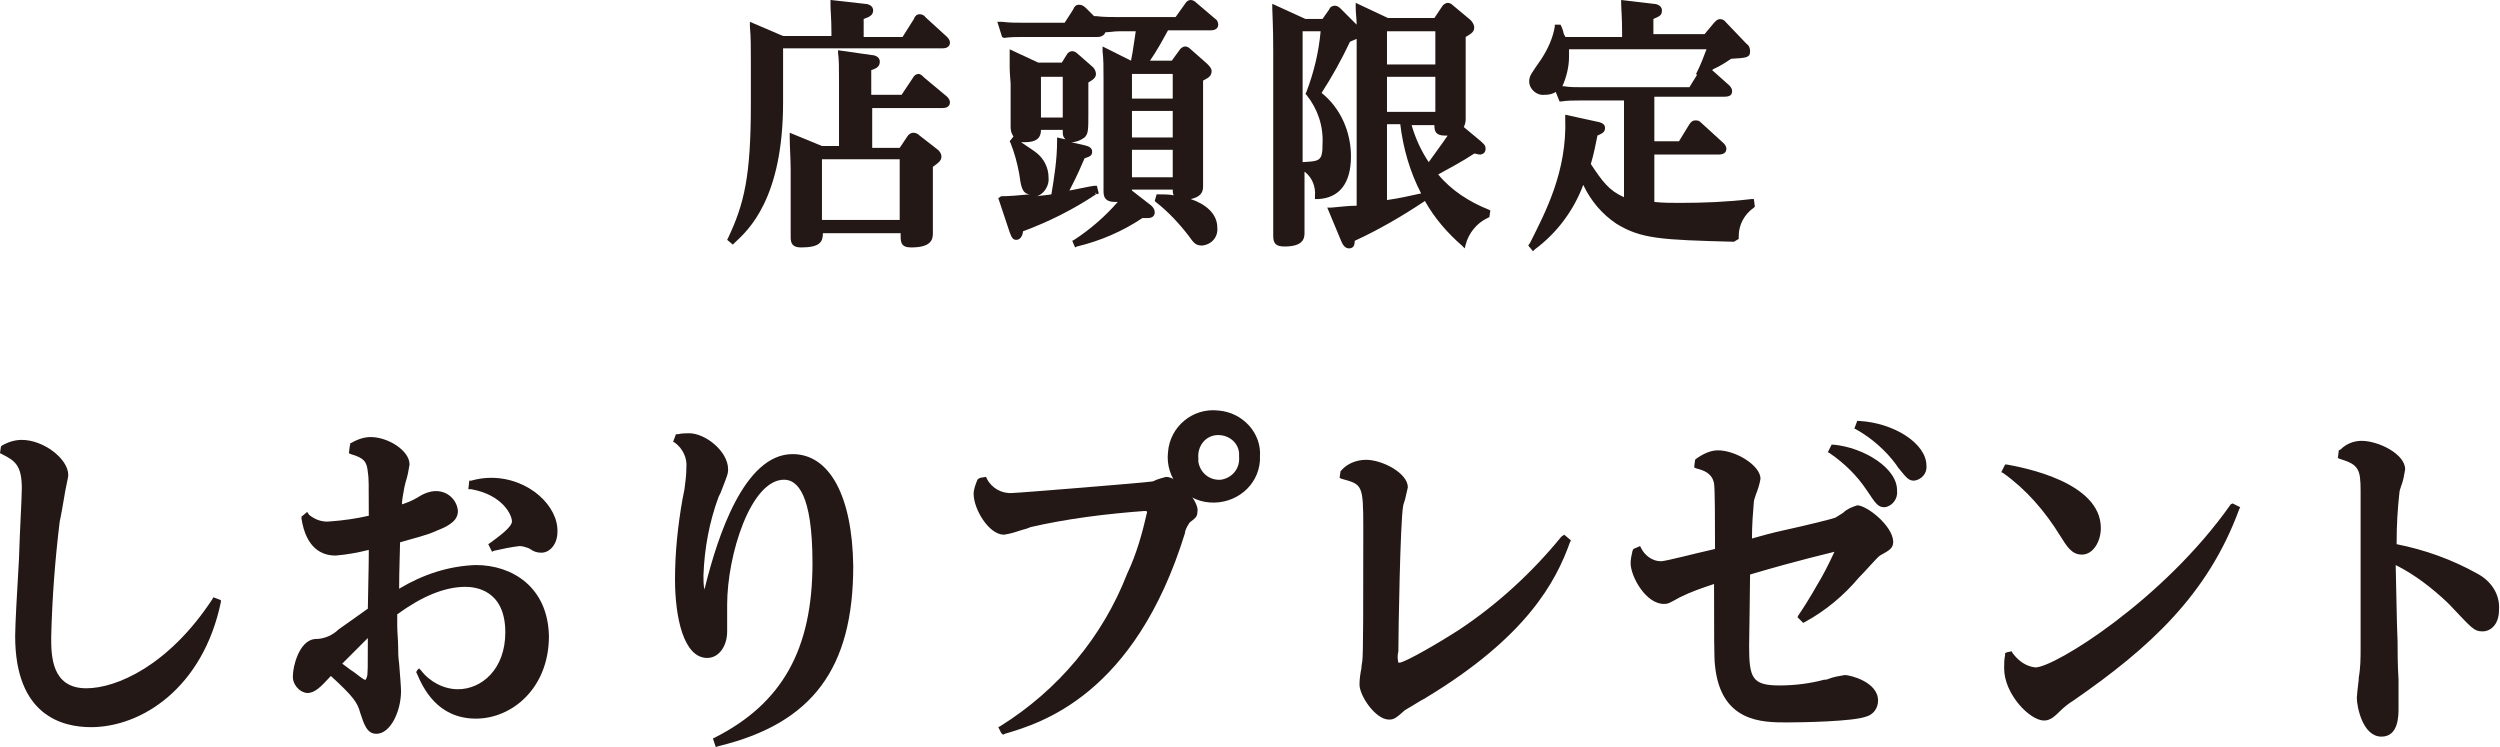 <svg xmlns="http://www.w3.org/2000/svg" xmlns:xlink="http://www.w3.org/1999/xlink" viewBox="0 0 263.7 78.8"><defs><path id="a" d="M0 0h263.7v78.8H0z"/></defs><clipPath id="b"><use xlink:href="#a" overflow="visible"/></clipPath><g clip-path="url(#b)" fill="#231815"><path d="M22.4 63.2c-4.6 7-10.1 9.4-13.3 9.4-3.7 0-3.7-3.5-3.7-5.4.1-4.1.4-8.1.9-12.2.1-.4.4-2.1.6-3.3.3-1.4.3-1.5.3-1.6 0-1.7-2.6-3.7-4.9-3.7-.7 0-1.4.2-2.1.6l-.1.1-.1.7.2.1c1.4.7 2.1 1.2 2.1 3.6 0 1.1-.2 4.2-.3 7.5-.2 3.4-.4 6.9-.4 8.1 0 8.4 5 9.6 8 9.6 5.3 0 11.8-4.1 13.7-13.2v-.2l-.8-.3-.1.2zm29.4-12.8c-.7 0-1.4.1-2.1.3h-.2l-.1.9h.3c3.3.6 4.3 2.7 4.3 3.4 0 .6-1.4 1.6-2.2 2.2l-.3.2.4.8.2-.1c.9-.2 1.8-.4 2.7-.5.3 0 .6.1.9.2l.2.1c.4.3.8.4 1.2.4.9 0 1.7-.9 1.7-2.2.1-2.7-3-5.7-7-5.7"/><path d="M50.2 59.6c-2.9.1-5.6 1-8.1 2.5 0-2.1.1-4.1.1-4.9 1.4-.4 3-.8 3.8-1.2 1.6-.6 2.3-1.2 2.3-2.1-.1-1.2-1.1-2.1-2.3-2.1-.7 0-1.4.3-2 .7-.5.3-1 .5-1.6.7 0-.4.1-1 .2-1.5 0-.1.1-.5.2-.9.2-.6.3-1.2.4-1.8 0-1.5-2.3-2.9-4.1-2.9-.8 0-1.5.3-2.2.7l.1.3v-.2l-.1.1-.1.8.2.1c1.4.4 1.7.8 1.8 1.9.1.6.1 1.1.1 4.6-1.3.3-2.7.5-4.1.6-.8.1-1.6-.2-2.2-.7l-.2-.3-.6.5v.2c.5 3.2 2.2 3.9 3.6 3.9 1.2-.1 2.3-.3 3.5-.6v.4c0 1.5-.1 4.8-.1 5.8l-.7.5c-.7.5-1.7 1.2-2.4 1.7-.6.6-1.5 1-2.4 1h-.1c-1.7.2-2.3 3-2.3 3.8-.1.9.6 1.8 1.5 1.9.8 0 1.4-.6 2.5-1.8 2.4 2.2 2.8 2.8 3.1 3.9.4 1.2.7 2.2 1.7 2.2 1.5 0 2.6-2.4 2.6-4.5 0-.4-.1-1.7-.2-2.9-.1-.7-.1-1.3-.1-1.6 0-.9-.1-1.7-.1-2.4v-1.2c2.6-1.9 5-2.9 7.2-2.9 1 0 4.2.3 4.2 4.8 0 3.9-2.5 6-5 6-1.5 0-3-.8-3.9-2l-.2-.2-.2.2-.1.2.1.2c.6 1.4 2.1 4.7 6.2 4.7 3.8 0 7.7-3.2 7.7-8.7-.1-5.2-3.9-7.5-7.7-7.5m-11.4 7.7c0 3 0 3.9-.1 4.1-.1.3-.1.3-.2.3s-.2-.1-.5-.3c-.5-.4-.8-.6-1.1-.8-.3-.2-.5-.4-.8-.6l2.7-2.7m44.8-19.4c-5.1 0-7.9 8.7-9.2 13.9 0 .1-.1.3-.1.4-.1-.5-.1-1-.1-1.5.1-2.8.6-5.6 1.6-8.3l.2-.4c.7-1.8.8-2 .8-2.5 0-1.9-2.4-3.8-4.1-3.8-.2 0-.8 0-1.2.1h-.2l-.3.8.2.1c.8.6 1.3 1.6 1.2 2.6 0 .8-.1 1.5-.2 2.3l-.2 1c-.5 2.8-.8 5.7-.8 8.5 0 4 .9 8.3 3.4 8.3 1.2 0 2.1-1.2 2.1-2.8v-2.8c0-5.3 2.5-13.2 6-13.2 1.4 0 3 1.5 3 8.8 0 9.1-3.2 14.8-10.3 18.4l-.2.1.3.9.3-.1c9.9-2.4 14.2-8.2 14.2-19-.1-7.4-2.5-11.8-6.4-11.8m44.9-4.6c-2.7-.3-5.1 1.7-5.3 4.4-.3 2.7 1.7 5.1 4.4 5.3s5.1-1.7 5.3-4.4v-.4c.2-2.5-1.8-4.7-4.4-4.9m2.2 4.9c.1 1.2-.7 2.2-1.9 2.4-1.2.1-2.2-.7-2.4-1.9v-.4c-.1-1.2.7-2.3 1.9-2.4 1.2-.1 2.3.7 2.4 1.9v.4"/><path d="M123 50.3c-.4.1-.7.2-1 .3-.2.1-.4.2-.6.2-.5.1-14 1.2-14.6 1.2-1.1.1-2.2-.5-2.7-1.5l-.1-.2-.6.1-.2.1-.1.1c-.2.5-.4 1-.4 1.5 0 1.6 1.6 4.3 3.2 4.3.7-.1 1.3-.3 1.9-.5.4-.1.7-.2.9-.3 3.9-.9 8-1.4 12-1.7.1 0 .3 0 .3.1-.5 2.2-1.1 4.4-2.1 6.5-2.6 6.7-7.3 12.3-13.4 16.1l-.2.1.3.6.2.2.2-.1c3.7-1.1 13.7-4 19-21.2v-.1c.1-.4.3-.7.5-1 .7-.5.8-.7.8-1.1.3-.9-1.9-3.7-3.3-3.7m41.7 6.3c-3.1 3.8-6.8 7.2-10.9 9.9-1.7 1.1-5.6 3.4-6.2 3.4h-.1c-.1-.4-.1-.8 0-1.2 0-2 .2-13.7.5-15.3 0-.1.1-.4.2-.7.1-.4.2-.9.3-1.3 0-1.5-2.7-2.9-4.4-2.9-1 0-2 .4-2.6 1.1l-.1.1-.1.7.2.1c2.2.6 2.3.6 2.3 5.2 0 8.2 0 13.2-.1 14 0 .1-.1.5-.1.8-.1.5-.2 1.1-.2 1.7 0 1.2 1.7 3.7 3.1 3.7.5 0 .7-.1 1.7-1 .2-.1 1-.6 1.5-.9.3-.2.6-.3.7-.4 10.6-6.4 13.7-12.2 15.2-16.4l.1-.2-.7-.6-.3.2zm31.4-12.2h-.2l-.3.8.2.1c1.6.9 3.1 2.2 4.2 3.7l.2.3c.9 1.1 1.1 1.4 1.7 1.4.8-.1 1.4-.8 1.3-1.6 0-2.3-3.4-4.5-7.1-4.7m-2.7 2.5h-.2l-.4.8.2.1c1.6 1.1 2.9 2.4 3.9 3.9s1.2 1.8 1.9 1.8c.8-.1 1.4-.9 1.3-1.7.1-2.4-3.5-4.6-6.7-4.9m2.5 6.4c-.6.2-1.1.4-1.5.8-.3.2-.5.3-.8.5-.2.1-3 .8-5.3 1.3-1.4.3-2.8.7-3.5.9v-.1c0-1.3.1-2.6.2-3.8 0-.1.1-.4.2-.7.2-.5.4-1.1.5-1.7 0-1.4-2.6-3-4.5-3-.8 0-1.6.4-2.3.9l-.1.1-.1.8.2.1c.8.2 1.7.5 1.9 1.6.1.5.1 4.5.1 6.2v.7l-.4.1c-1.4.3-4.8 1.2-5.3 1.2-.9 0-1.7-.6-2.1-1.4l-.1-.2-.7.3-.1.2c-.1.4-.2.9-.2 1.3 0 1.4 1.6 4.3 3.5 4.3.5 0 .6-.1 1.7-.7 1.2-.6 2.4-1 3.6-1.4 0 5 0 7.9.1 8.6.6 6 5 6 7.6 6 1.7 0 6.9-.1 8.3-.6.8-.2 1.3-.9 1.3-1.7 0-2-3-2.7-3.5-2.7-.6.1-1.2.2-1.7.4-.2.1-.4.1-.5.1-1.5.4-3.1.6-4.7.6-2.9 0-3.2-.8-3.2-4.2 0-.7.1-5.9.1-7.5 5.4-1.6 8.2-2.2 8.9-2.4-.6 1.3-1.2 2.5-2 3.8-.2.4-1.5 2.5-1.8 2.9l-.1.2.6.6.2-.1c2.2-1.2 4.1-2.8 5.7-4.7l.1-.1c.6-.6 1.8-2 2.1-2.2 1.1-.6 1.4-.8 1.4-1.5-.1-1.7-2.8-3.8-3.8-3.8m21.4 3.2c.7 1.1 1.2 2 2.3 2 1.2 0 2-1.4 2-2.8 0-4.9-8.3-6.4-9.9-6.7h-.2l-.4.8.2.1c2.4 1.7 4.4 4 6 6.6m18-3.3c-7.1 10.1-18.6 17.2-20.6 17.2-1-.1-1.8-.7-2.4-1.5l-.1-.2-.5.1-.2.1v.2c-.1.5-.1.9-.1 1.4 0 2.7 2.7 5.5 4.2 5.5.5 0 .9-.2 1.6-.9.5-.5 1-.9 1.5-1.2 8.1-5.6 14.2-11.2 17.5-20.2l.1-.2-.8-.4-.2.1zm26 7.3c-2.7-1.5-5.5-2.5-8.5-3.1v-.2c0-1.8.1-3.5.3-5.3 0-.1.1-.4.2-.7.2-.5.3-1.1.4-1.7 0-1.6-2.8-3-4.6-3-.8 0-1.6.3-2.2.9l-.2.1-.1.8.2.1c2 .6 2.2 1.1 2.2 3.4v16.5c0 1.1 0 2.1-.2 3.2v.2c-.1.8-.2 1.7-.2 1.9 0 .9.6 4.1 2.6 4.1 1.8 0 1.8-2.2 1.8-3v-3c-.1-1.7-.1-2.9-.1-4-.1-2.5-.1-4-.2-8.1 2 1 3.8 2.4 5.4 3.9l.3.3c2.3 2.4 2.5 2.8 3.5 2.8.6 0 1.7-.5 1.7-2.3.1-1.6-.8-3-2.3-3.8M97.5 8.2c-.2-.2-.4-.4-.6-.4-.3 0-.5.2-.6.4L95.1 10h-3.2V7.4c.6-.2.9-.4.9-.9 0-.6-.7-.7-.9-.7l-3.5-.5v.3c.1.7.1 1.5.1 3.2v6.6h-1.8L83.3 14v.5c0 .9.1 2.4.1 3.4V25c0 .7.2 1.1 1.1 1.1 2 0 2.3-.6 2.3-1.5H95v.2c0 .7 0 1.3 1.1 1.3 2.1 0 2.3-.8 2.3-1.5v-7c.7-.5.9-.7.9-1.1 0-.3-.2-.6-.5-.8L97 14.3c-.2-.2-.4-.3-.7-.3-.2 0-.5.2-.6.4l-.8 1.2H92v-4.2h7.4c.7 0 .8-.4.8-.6 0-.2-.1-.4-.3-.6l-2.4-2zm-10.8 8.6h8.2v6.4h-8.2v-6.4z"/><path d="M97.6 1.8c-.1-.2-.4-.3-.6-.3-.3 0-.5.2-.6.5l-1.2 1.9h-4.1V2c.6-.2 1-.4 1-.9 0-.6-.7-.7-.9-.7L87.6 0v.5c0 .7.1 1.4.1 3v.3h-5.1l-3.5-1.5v.5c.1 1.1.1 2.1.1 3.5V11c0 7.6-.7 10.5-2.4 14.1l-.1.2.6.5.2-.2c1.4-1.3 5.1-4.6 5.1-14.8V5.1h16.8c.6 0 .8-.3.8-.6 0-.2-.1-.4-.3-.6l-2.3-2.1zm7.7 19.1l1.2 3.6c.2.5.3.8.7.8.5 0 .7-.6.7-.9 2.7-1 5.3-2.3 7.7-3.9l-.1-.2.2.2.2-.1-.2-.8h-.3c-.7.1-1 .2-1.6.3l-1 .2c.4-.8.7-1.3 1.6-3.4.6-.2.8-.3.8-.7 0-.5-.5-.6-.9-.7L113 15c.5 0 1-.2 1.4-.5.4-.4.4-.8.4-2.6V8.7c.5-.3.8-.5.8-.9 0-.2-.1-.5-.3-.7l-1.6-1.4c-.2-.2-.4-.3-.6-.3-.3 0-.5.2-.6.4l-.5.8h-2.5l-3-1.4v1.9c0 .7.1 1.5.1 1.7v4.6c0 .4.1.7.3 1l-.4.5.1.2c.4 1 .7 2.1.9 3.2.2 1.4.3 2.1 1.1 2.2-1.1.1-2.1.2-3 .2l-.3.2zm4.5-12.8h2.3v4.3h-2.3V8.1zm.8 10.6c0-1-.5-2-1.3-2.6-.1-.1-1-.7-1.6-1.1h.4c1.5 0 1.7-.7 1.7-1.3h2.3v.2c0 .2 0 .5.2.7l.1.1-.9-.2v.4c0 1.9-.3 3.8-.6 5.6-.5.1-1 .1-1.5.2.8-.3 1.3-1.2 1.2-2"/><path d="M105.9 4c.7-.1 1.4-.1 2.2-.1h7.7c.3 0 .5-.1.7-.3 0-.1.1-.1.1-.2.5 0 .9-.1 1.4-.1h1.8c-.3 2.1-.4 2.6-.5 3.1l-3-1.5v.5c.1.9.1 1.6.1 3v11.8c0 .6.2 1.1 1.2 1.1h.3c-1.3 1.5-2.9 2.9-4.6 4l-.2.1.3.7.2-.1c2.5-.6 4.8-1.6 6.9-3h.6c.4 0 .7-.2.7-.6 0-.4-.3-.7-.6-.9l-1.8-1.4V20h4.3c0 .2 0 .4.1.6-.5-.1-1.1-.1-1.6-.1h-.2l-.2.7.1.1c1.3 1 2.5 2.3 3.5 3.6.5.7.7 1 1.4 1 1-.1 1.7-.9 1.6-1.9 0-1.5-1.3-2.5-2.8-3 .9-.2 1.3-.6 1.3-1.3V8.5c.6-.3.9-.5.9-1 0-.3-.2-.5-.5-.8l-1.7-1.5c-.2-.2-.4-.3-.6-.3-.2 0-.5.2-.6.4l-.8 1.1h-2.3c.7-1 1.3-2.1 1.9-3.2h4.5c.7 0 .8-.4.8-.6 0-.2-.1-.5-.3-.6l-2-1.7c-.2-.2-.4-.3-.6-.3-.4 0-.6.4-.6.4l-1 1.4h-6c-.9 0-1.6 0-2.4-.1h-.2l-.8-.8c-.3-.3-.5-.4-.8-.4-.3 0-.5.2-.6.5l-.9 1.4h-4.1c-1 0-1.7 0-2.5-.1h-.5l.5 1.6.2.1zm13.5 3.8h4.3v2.6h-4.3V7.8zm4.3 10.9h-4.3v-2.9h4.3v2.9zm0-4.2h-4.3v-2.8h4.3v2.8zm16.7 7.4h-.4l1.5 3.6c.1.2.3.7.8.7s.6-.4.6-.8c2.6-1.2 5-2.6 7.4-4.2 1 1.8 2.4 3.4 3.9 4.7l.3.3.1-.4c.3-1.2 1.2-2.3 2.3-2.8l.2-.1.1-.7-.2-.1c-2-.8-3.9-2-5.3-3.7 1.1-.6 2.6-1.4 3.8-2.2.2 0 .4.1.6.1.3 0 .6-.2.6-.6 0-.4-.2-.5-.5-.8l-1.8-1.5c.1-.2.2-.5.2-.8V3.9c.7-.4.9-.6.9-1 0-.3-.2-.6-.4-.8L153.3.6c-.2-.2-.4-.3-.6-.3-.2 0-.5.2-.6.4l-.8 1.2h-4.9L143 .3v.5c0 .6.1 1.2.1 1.8L141.4.9c-.2-.2-.4-.3-.6-.3-.2 0-.5.1-.6.4l-.7 1h-1.8L134.2.4v.5c0 .5.1 1.7.1 4.5v19.5c0 .8.3 1.1 1.2 1.1 1.9 0 2.1-.8 2.1-1.4v-6.5c.8.6 1.2 1.6 1.1 2.6v.3h.3c2.3-.1 3.5-1.7 3.5-4.5 0-2.6-1.1-5.1-3.1-6.7 1.1-1.7 2.1-3.5 3-5.4.2-.1.5-.2.7-.3v17.6c-.9 0-1.5.1-2.7.2m-2.6-12.2l-.1.2.1.1c1.2 1.5 1.8 3.3 1.7 5.2 0 1.8-.3 1.8-2.1 1.9V3.3h1.9c-.2 2.2-.7 4.3-1.5 6.4m8.5 11.4v-8h1.4c.3 2.5 1 5 2.2 7.3-1.4.3-2.2.5-3.6.7m0-17.8h5.1v3.5h-5.1V3.3zm0 4.8h5.1v3.7h-5.1V8.1zm4.4 9c-.8-1.2-1.4-2.5-1.8-3.9h2.4c0 .6.1 1.1 1.1 1.1h.3c-.6.9-1.3 1.8-2 2.8m32.7 8.1v-.3c0-1.2.6-2.3 1.6-3l.1-.1-.1-.8h-.3c-2.5.3-5 .4-7.5.4-.9 0-1.8 0-2.7-.1v-5h6.8c.7 0 .8-.4.8-.6 0-.2-.1-.4-.3-.6l-2.3-2.1c-.3-.3-.4-.3-.7-.3-.2 0-.4.1-.6.4l-1.1 1.8h-2.6v-4.7h7.4c.7 0 .8-.3.8-.6 0-.2-.1-.4-.3-.6l-1.8-1.6.1-.1c.7-.3 1.3-.7 1.9-1.1 1.6-.1 2-.1 2-.8 0-.3-.1-.6-.4-.8l-2.1-2.2-.1-.1c-.2-.3-.7-.4-1-.1l-.2.2-1 1.2h-5.4V2c.7-.3.9-.4.9-.9 0-.6-.7-.7-.9-.7L171 0v.3c0 .6.1 1.5.1 3.2v.4h-6c0-.1 0-.1-.1-.2-.1-.2-.1-.5-.3-.9l-.1-.2h-.6v.2c-.2 1.2-.7 2.3-1.4 3.4-1.1 1.6-1.3 1.8-1.3 2.4 0 .8.8 1.5 1.6 1.4h.1c.4 0 .8-.1 1.1-.3l.4 1h.2c.6-.1 1.3-.1 1.9-.1h4.7v10.2c-1.6-.7-2.3-1.7-3.5-3.5.3-1 .5-2 .7-3 .4-.2.8-.3.8-.8s-.5-.6-1-.7l-3.2-.7v.4c.2 5.6-2.1 9.9-3.7 13.1l-.2.3.5.6.2-.2c2.3-1.7 4.1-4.1 5.1-6.8.8 1.7 2 3.1 3.5 4.1 2.6 1.6 4.7 1.7 12.4 1.9l.5-.3zM165.5 6v-.8H180c-.3.8-.6 1.6-1 2.4l-.1.2.1.1-.8 1.3h-11.3c-.7 0-1.4 0-1.9-.1h-.2c.4-.9.7-2 .7-3.1"/></g></svg>